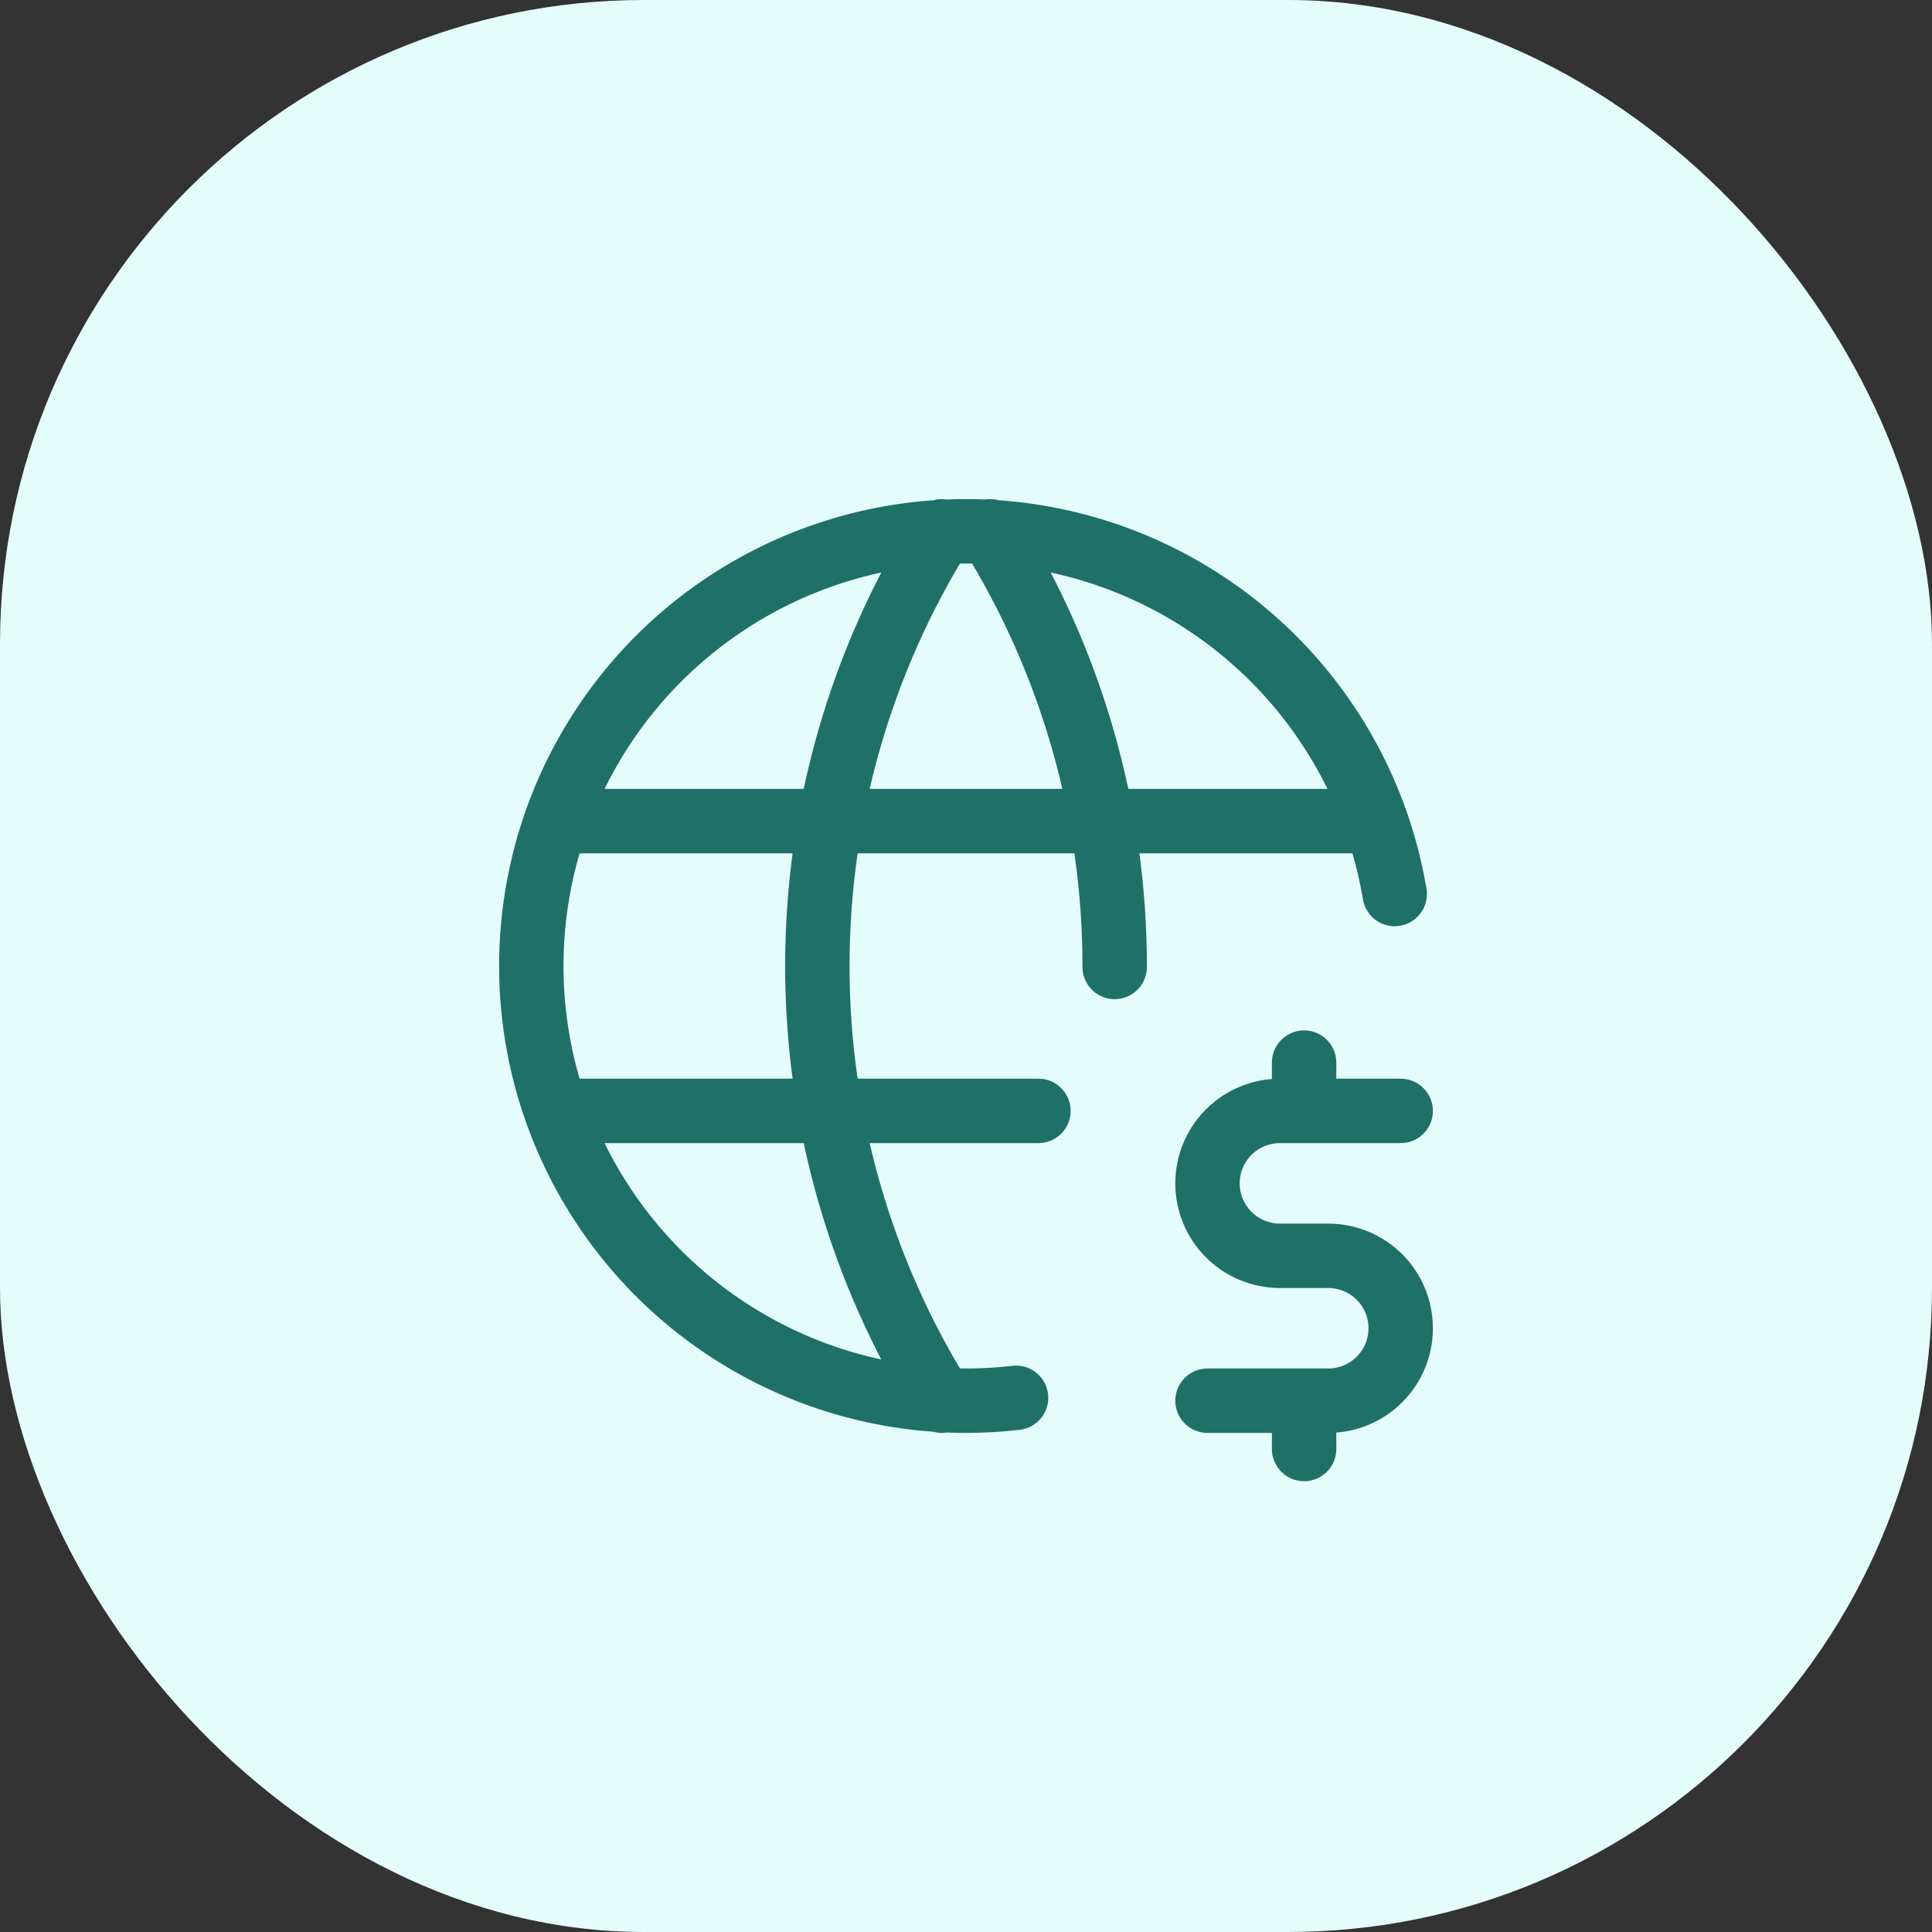 <svg width="60" height="60" viewBox="0 0 60 60" fill="none" xmlns="http://www.w3.org/2000/svg">
<rect x="0" y="0" width="60" height="60" fill="#333333" stroke="none"/>
<rect width="60" height="60" rx="20" fill="#E4FDFB"/>
<path d="M43.314 27.765C42.877 25.161 41.685 22.742 39.887 20.808C38.089 18.874 35.763 17.509 33.197 16.884C30.632 16.259 27.939 16.399 25.453 17.289C22.966 18.179 20.795 19.778 19.209 21.889C17.622 24 16.689 26.53 16.526 29.166C16.363 31.802 16.976 34.428 18.291 36.718C19.605 39.009 21.562 40.864 23.92 42.053C26.277 43.242 28.932 43.714 31.555 43.41M17.4 25.5H42.6M17.4 34.5H32.25M29.25 16.5C26.723 20.549 25.383 25.227 25.383 30C25.383 34.773 26.723 39.451 29.25 43.5M30.75 16.5C33.283 20.558 34.624 25.247 34.617 30.03M43.5 34.5H39.75C39.153 34.5 38.581 34.737 38.159 35.159C37.737 35.581 37.5 36.153 37.5 36.75C37.5 37.347 37.737 37.919 38.159 38.341C38.581 38.763 39.153 39 39.75 39H41.25C41.847 39 42.419 39.237 42.841 39.659C43.263 40.081 43.5 40.653 43.5 41.25C43.5 41.847 43.263 42.419 42.841 42.841C42.419 43.263 41.847 43.5 41.25 43.5H37.5M40.5 43.5V45M40.5 33V34.5" stroke="#1F7069" stroke-width="2" stroke-linecap="round" stroke-linejoin="round"/>
</svg>
